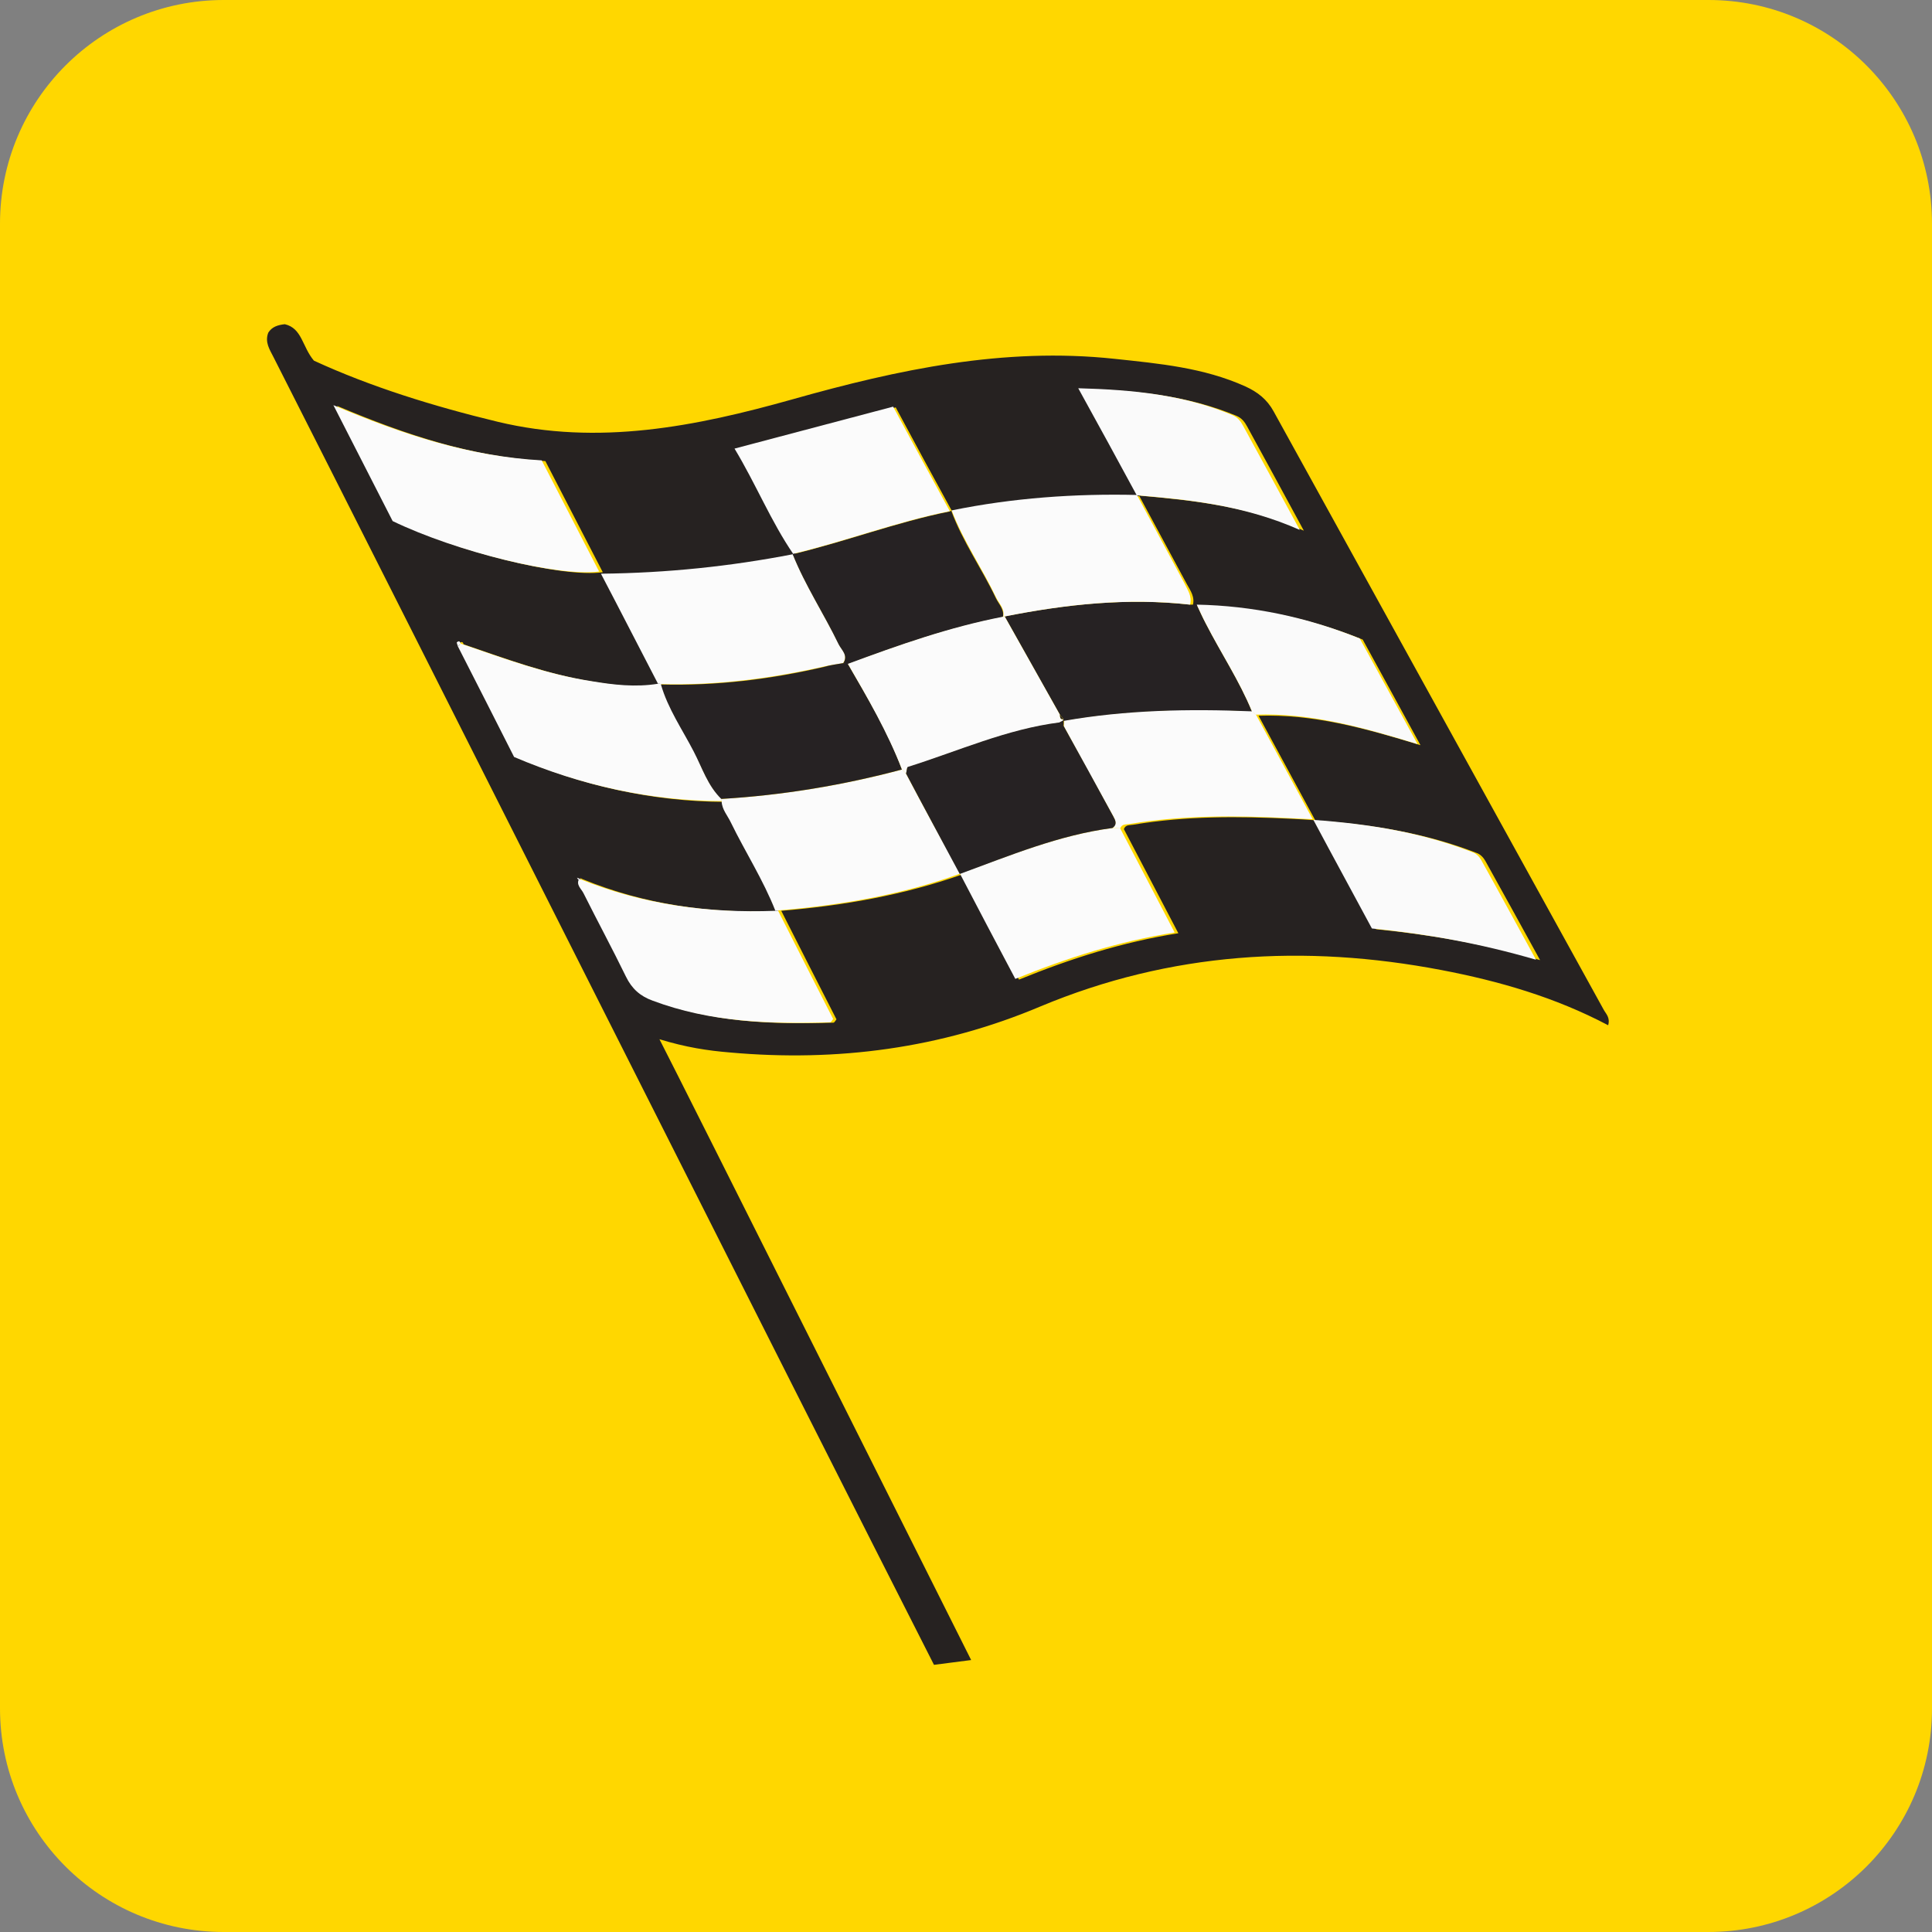 <?xml version="1.0" encoding="UTF-8"?> <svg xmlns="http://www.w3.org/2000/svg" xmlns:xlink="http://www.w3.org/1999/xlink" version="1.1" id="Layer_1" x="0px" y="0px" viewBox="0 0 525 525" style="enable-background:new 0 0 525 525;" xml:space="preserve"><rect x="0" y="0" width="525" height="525" fill="#808080" stroke="none"/> <style type="text/css"> .st0{fill:#FFD700;} .st1{fill:#262221;} .st2{fill:#FBFBFB;} .st3{fill:#262223;} .st4{fill:#FAFAFA;} </style> <path class="st0" d="M464.2,525H60.8C27.2,525,0,497.8,0,464.2V60.8C0,27.2,27.2,0,60.8,0h403.5C497.8,0,525,27.2,525,60.8v403.5 C525,497.8,497.8,525,464.2,525z"></path> <g> <g> <g> <g> <path class="st1" d="M435.8,274.4c-29.9-54.2-59.8-108.4-89.7-162.6c-1.8-3.3-4.4-5.3-7.7-6.8c-11.3-5.1-23.4-6.2-35.6-7.5 c-30-3.2-58.7,2.9-87.4,11c-26.3,7.4-52.8,12.7-80.2,6.1c-17.4-4.2-34.5-9.5-49.9-16.6c-3.2-3.8-3.2-8.8-7.9-9.9 c-1.9,0.2-3.5,0.7-4.5,2.3C71.9,93,73.3,95,74.3,97c37.1,73.1,142.3,282.3,179.5,355.4c3.4-0.4,6.7-0.9,10.1-1.3 c-5.4-10.7-78.8-157.3-84.7-168.7c7.2,2.2,13.1,3.1,19.2,3.6c29.1,2.6,57.3-1.1,84.3-12.5c35.4-14.8,71.8-17,109-9.9 c15.7,3,30.9,7.4,45.3,15C437.6,276.5,436.4,275.5,435.8,274.4z M336,113c1.4,0.6,2.2,1.6,2.9,2.9c4.9,9,9.8,17.9,15.4,28.3 c-14.9-6.6-29.7-8.2-44.4-9.5c-5.1-9.4-10.2-18.7-15.8-29C309,106.1,322.8,107.5,336,113z M91.6,110.3c18.9,8,36.9,13.9,56.6,15 c5.1,9.9,10.3,19.9,15.6,30.2c-11.1,1.5-39-5.4-56.2-13.7C102.7,132,97.6,122,91.6,110.3z M351,222.5c-14.4-0.7-28.7-0.8-43,1.6 c-1,0.2-2.1-0.1-2.6,1.2c4.9,9.3,9.7,18.6,14.8,28.3c-15.2,2.4-29.3,6.9-43.3,12.6c-5.2-9.8-10.2-19.3-15.1-28.7 c-16,5.7-32.6,8.6-49.5,10c5,9.9,10,19.7,15,29.5c-0.3,0.4-0.6,0.9-0.8,0.9c-16.4,0.5-32.6,0-48.3-5.9c-3.3-1.2-5.6-3.2-7.2-6.5 c-3.7-7.6-7.7-15-11.5-22.6c-0.6-1.2-2.1-2.3-1.3-3.9c-0.2,0.3-0.4,0.1-0.6-0.4c0.3,0.1,0.5,0.2,0.7,0.3c0-0.1,0.1-0.1,0.1-0.2 c0,0.1-0.1,0.1-0.1,0.2c0,0,0,0,0,0c17.1,7,34.9,9.4,53.2,8.7c-3.3-8.4-8.2-16-12.1-24c-0.9-1.9-2.4-3.5-2.5-5.7 c-19.6-0.1-38.3-4.3-56.4-12c-5.1-10.1-10.2-20.1-15.3-30.1l-0.3-1c0.6-0.6,0.9-0.3,1.1,0.3c11.7,4,23.2,8.3,35.5,10.2 c6,1,12,1.7,18.1,0.7c-5.1-9.8-10.1-19.6-15.5-29.9c18-0.2,35.2-2,52.2-5.3c-6.1-8.9-10.1-18.9-16-28.7 c14.7-3.9,28.8-7.6,43.1-11.4c5.3,9.9,10.3,19.1,15.4,28.4l0.4-0.1c16.6-3.4,33.4-4.5,50.4-4.2c4.3,8,8.6,15.9,12.9,23.9 c1,1.8,2.3,3.6,1.6,5.9c0.6,0,1.3,0,1.9,0c15.2,0.3,29.9,3.4,44.3,9.2c4.9,9,10,18.2,15.7,28.7c-15.3-4.7-29.3-8.5-44-8 c5,9.2,10,18.4,15.4,28.4C354.9,222.7,353,222.6,351,222.5z M373.9,252.5c-5.1-9.5-10.3-19-15.9-29.5 c15.5,1.1,29.7,3.5,43.3,8.8c0.9,0.3,1.8,1.2,2.3,2.1c4.8,8.6,9.5,17.2,14.9,27C403.1,256.4,388.7,254,373.9,252.5z"></path> <path class="st2" d="M178.8,185.8c-5.1-9.8-10.1-19.6-15.5-29.9c18-0.2,35.2-2,52.2-5.3c0,0-0.1-0.1-0.1-0.1 c3.4,8.6,8.5,16.3,12.5,24.5c0.8,1.6,2.7,3,1.2,5.2c-1.7,0.3-3.4,0.5-5.1,0.9c-14.6,3.3-29.4,5.2-44.4,4.8 C179.4,185.8,179.1,185.8,178.8,185.8z"></path> <path class="st2" d="M260.9,237.4c-16,5.8-32.6,8.6-49.5,10c-0.2,0-0.5,0.1-0.7,0.1c-3.3-8.4-8.2-16-12.1-24 c-0.9-1.9-2.4-3.5-2.5-5.7c0-0.2,0-0.5,0-0.7c16.6-1,33-3.7,49.1-8c0.3,0.4,0.7,0.8,1,1.1C251,219.3,255.9,228.3,260.9,237.4 L260.9,237.4z"></path> <path class="st2" d="M196.1,217c0,0.2,0,0.5,0,0.7c-19.6-0.1-38.3-4.3-56.4-12c-5.1-10.1-10.2-20.1-15.3-30.1 c0.3-0.2,0.5-0.5,0.8-0.7c11.7,4,23.2,8.3,35.5,10.2c6,1,12,1.7,18.1,0.7c0.3,0,0.6,0,0.9,0.1c1.9,6.6,5.8,12.2,8.9,18.2 C190.8,208.5,192.3,213.5,196.1,217z"></path> <path class="st2" d="M210.7,247.5c0.2,0,0.5,0,0.7-0.1c5,9.9,10,19.7,15,29.5c-0.3,0.4-0.6,0.9-0.8,0.9 c-16.4,0.5-32.6,0-48.3-5.9c-3.3-1.2-5.6-3.2-7.2-6.5c-3.7-7.6-7.7-15-11.5-22.6c-0.6-1.3-2.3-2.4-1.1-4.2l-0.1,0.2 C174.6,245.8,192.4,248.2,210.7,247.5z"></path> <path class="st2" d="M341.3,194.2c5,9.2,10,18.4,15.4,28.4c-2.8-0.1-4.7-0.2-6.7-0.3c-14.4-0.7-28.7-0.8-43,1.6 c-1,0.2-2.1-0.1-2.6,1.2c-0.7,0-1.4-0.1-2.1-0.1c1.3-1,0.8-2.1,0.2-3.2c-4.5-8.1-9-16.3-13.4-24.4c0-0.6,0-1.1,0.1-1.7l-0.1,0.1 c17-3,34.1-3.3,51.2-2.6C340.6,193.6,340.9,193.9,341.3,194.2z"></path> <path class="st3" d="M340.2,193.3c-17.1-0.7-34.2-0.4-51.2,2.6c0,0-0.2-0.2-0.2-0.2l0.2-0.3c-0.3-0.4-0.7-0.8-1-1.2 c-5-8.9-10-17.8-15-26.7c16.6-3.3,33.4-5.1,50.3-3.2c0.6,0,1.3,0,1.9,0c0.8,1.7,1.6,3.5,2.5,5.2 C331.8,177.5,336.8,185,340.2,193.3z"></path> <path class="st2" d="M106.7,141.6c-5-9.8-10.1-19.8-16.1-31.5c18.9,8,36.9,13.9,56.6,15c5.1,9.9,10.3,19.9,15.6,30.2 C151.8,156.8,123.9,149.9,106.7,141.6z"></path> <path class="st2" d="M323.4,164.3c-17-1.9-33.7-0.1-50.3,3.2c-0.2,0-0.4,0.1-0.5,0.1c0.5-2.2-1.1-3.5-1.9-5.2 c-3.8-8-8.9-15.3-12.1-23.7c16.6-3.4,33.5-4.6,50.4-4.2l-0.1-0.1c4.3,8,8.6,16,12.9,24C322.7,160.3,324,162,323.4,164.3z"></path> <path class="st2" d="M302.3,225c0.7,0,1.4,0.1,2.1,0.1c4.9,9.3,9.7,18.6,14.8,28.3c-15.2,2.4-29.3,6.9-43.3,12.6 c-5.2-9.8-10.2-19.3-15.1-28.7c0,0-0.1,0.1-0.1,0.1C274.4,232.5,287.8,226.9,302.3,225z"></path> <path class="st3" d="M258.5,138.8c3.1,8.4,8.3,15.7,12.1,23.7c0.8,1.7,2.4,3.1,1.9,5.2c-14.5,2.8-28.3,7.6-42.1,12.8 c-0.4-0.1-0.8-0.1-1.3-0.2c1.5-2.2-0.4-3.6-1.2-5.2c-4-8.3-9.1-16-12.5-24.5c14.3-3.4,28.2-8.7,42.6-11.6L258.5,138.8z"></path> <path class="st2" d="M258.1,138.9c-14.5,2.9-28.3,8.2-42.6,11.6c0,0,0.1,0.1,0.1,0.1c-6.1-8.9-10.1-18.9-16-28.7 c14.7-3.9,28.8-7.6,43.1-11.4C248,120.3,253,129.6,258.1,138.9z"></path> <path class="st4" d="M308.9,134.6c-5.1-9.4-10.2-18.8-15.9-29.1c15,0.4,28.8,1.8,41.9,7.3c1.4,0.6,2.2,1.6,2.9,2.9 c4.9,9,9.8,17.9,15.4,28.3C338.3,137.4,323.6,135.8,308.9,134.6C308.8,134.5,308.9,134.6,308.9,134.6z"></path> <path class="st4" d="M417.4,260.8c-15.4-4.5-29.7-7-44.6-8.5c-5.1-9.5-10.3-19-15.9-29.5c15.5,1.1,29.7,3.5,43.3,8.8 c0.9,0.3,1.8,1.2,2.3,2.1C407.3,242.3,412,251,417.4,260.8z"></path> <path class="st4" d="M340.2,193.3c-3.4-8.3-8.4-15.8-12.5-23.8c-0.9-1.7-1.7-3.5-2.5-5.2c15.2,0.3,29.9,3.4,44.3,9.2 c4.9,9,10,18.2,15.7,28.7c-15.3-4.7-29.3-8.5-44-8C340.9,193.9,340.6,193.6,340.2,193.3z"></path> <path class="st2" d="M157.6,238.6c-0.3,0.7-0.5,0.5-0.8-0.1c0.3,0.1,0.5,0.2,0.7,0.3C157.5,238.8,157.6,238.6,157.6,238.6z"></path> <path class="st2" d="M124.4,175.6c-0.1-0.3-0.2-0.7-0.3-1c0.6-0.6,0.9-0.3,1.1,0.3C124.9,175.1,124.7,175.3,124.4,175.6z"></path> <path class="st3" d="M229.1,180.2c0.4,0.1,0.8,0.1,1.3,0.2c5.4,9.3,10.9,18.5,14.7,28.7c-16.1,4.3-32.4,7-49.1,8 c-3.7-3.6-5.2-8.5-7.5-12.9c-3.1-6-7-11.6-8.9-18.2c15,0.4,29.8-1.4,44.4-4.8C225.7,180.7,227.4,180.5,229.1,180.2z"></path> <path class="st2" d="M245.1,209.1c-3.9-10.1-9.3-19.4-14.7-28.7c13.8-5.1,27.6-10,42.1-12.8c0.2,0,0.4,0,0.5-0.1 c5,8.9,10,17.8,15,26.7c0.1,0.6,0,1.4,1,1.2l-0.2,0.3c0,0,0.2,0.2,0.2,0.2c0,0,0.1-0.1,0.1-0.1c-0.4,0.2-0.7,0.4-1.1,0.6 c-14.4,1.8-27.6,7.8-41.3,12.1c-0.3,0.1-0.3,1.2-0.5,1.8C245.8,209.8,245.5,209.4,245.1,209.1z"></path> <path class="st3" d="M246.2,210.2c0.2-0.6,0.2-1.7,0.5-1.8c13.7-4.3,26.9-10.3,41.3-12.1c0.4,0.4,0.7,0.7,1.1,1.1 c4.5,8.1,9,16.3,13.4,24.4c0.6,1.1,1.2,2.2-0.2,3.2c-14.5,1.9-27.9,7.5-41.5,12.5C255.9,228.3,251,219.3,246.2,210.2z"></path> <path class="st3" d="M289,197.4c-0.4-0.4-0.7-0.7-1.1-1.1c0.4-0.2,0.7-0.4,1.1-0.6C289.1,196.3,289,196.9,289,197.4z"></path> <path class="st3" d="M289,195.4c-1,0.2-0.9-0.6-1-1.2C288.3,194.6,288.6,195,289,195.4z"></path> </g> </g> </g> </g> </svg> 